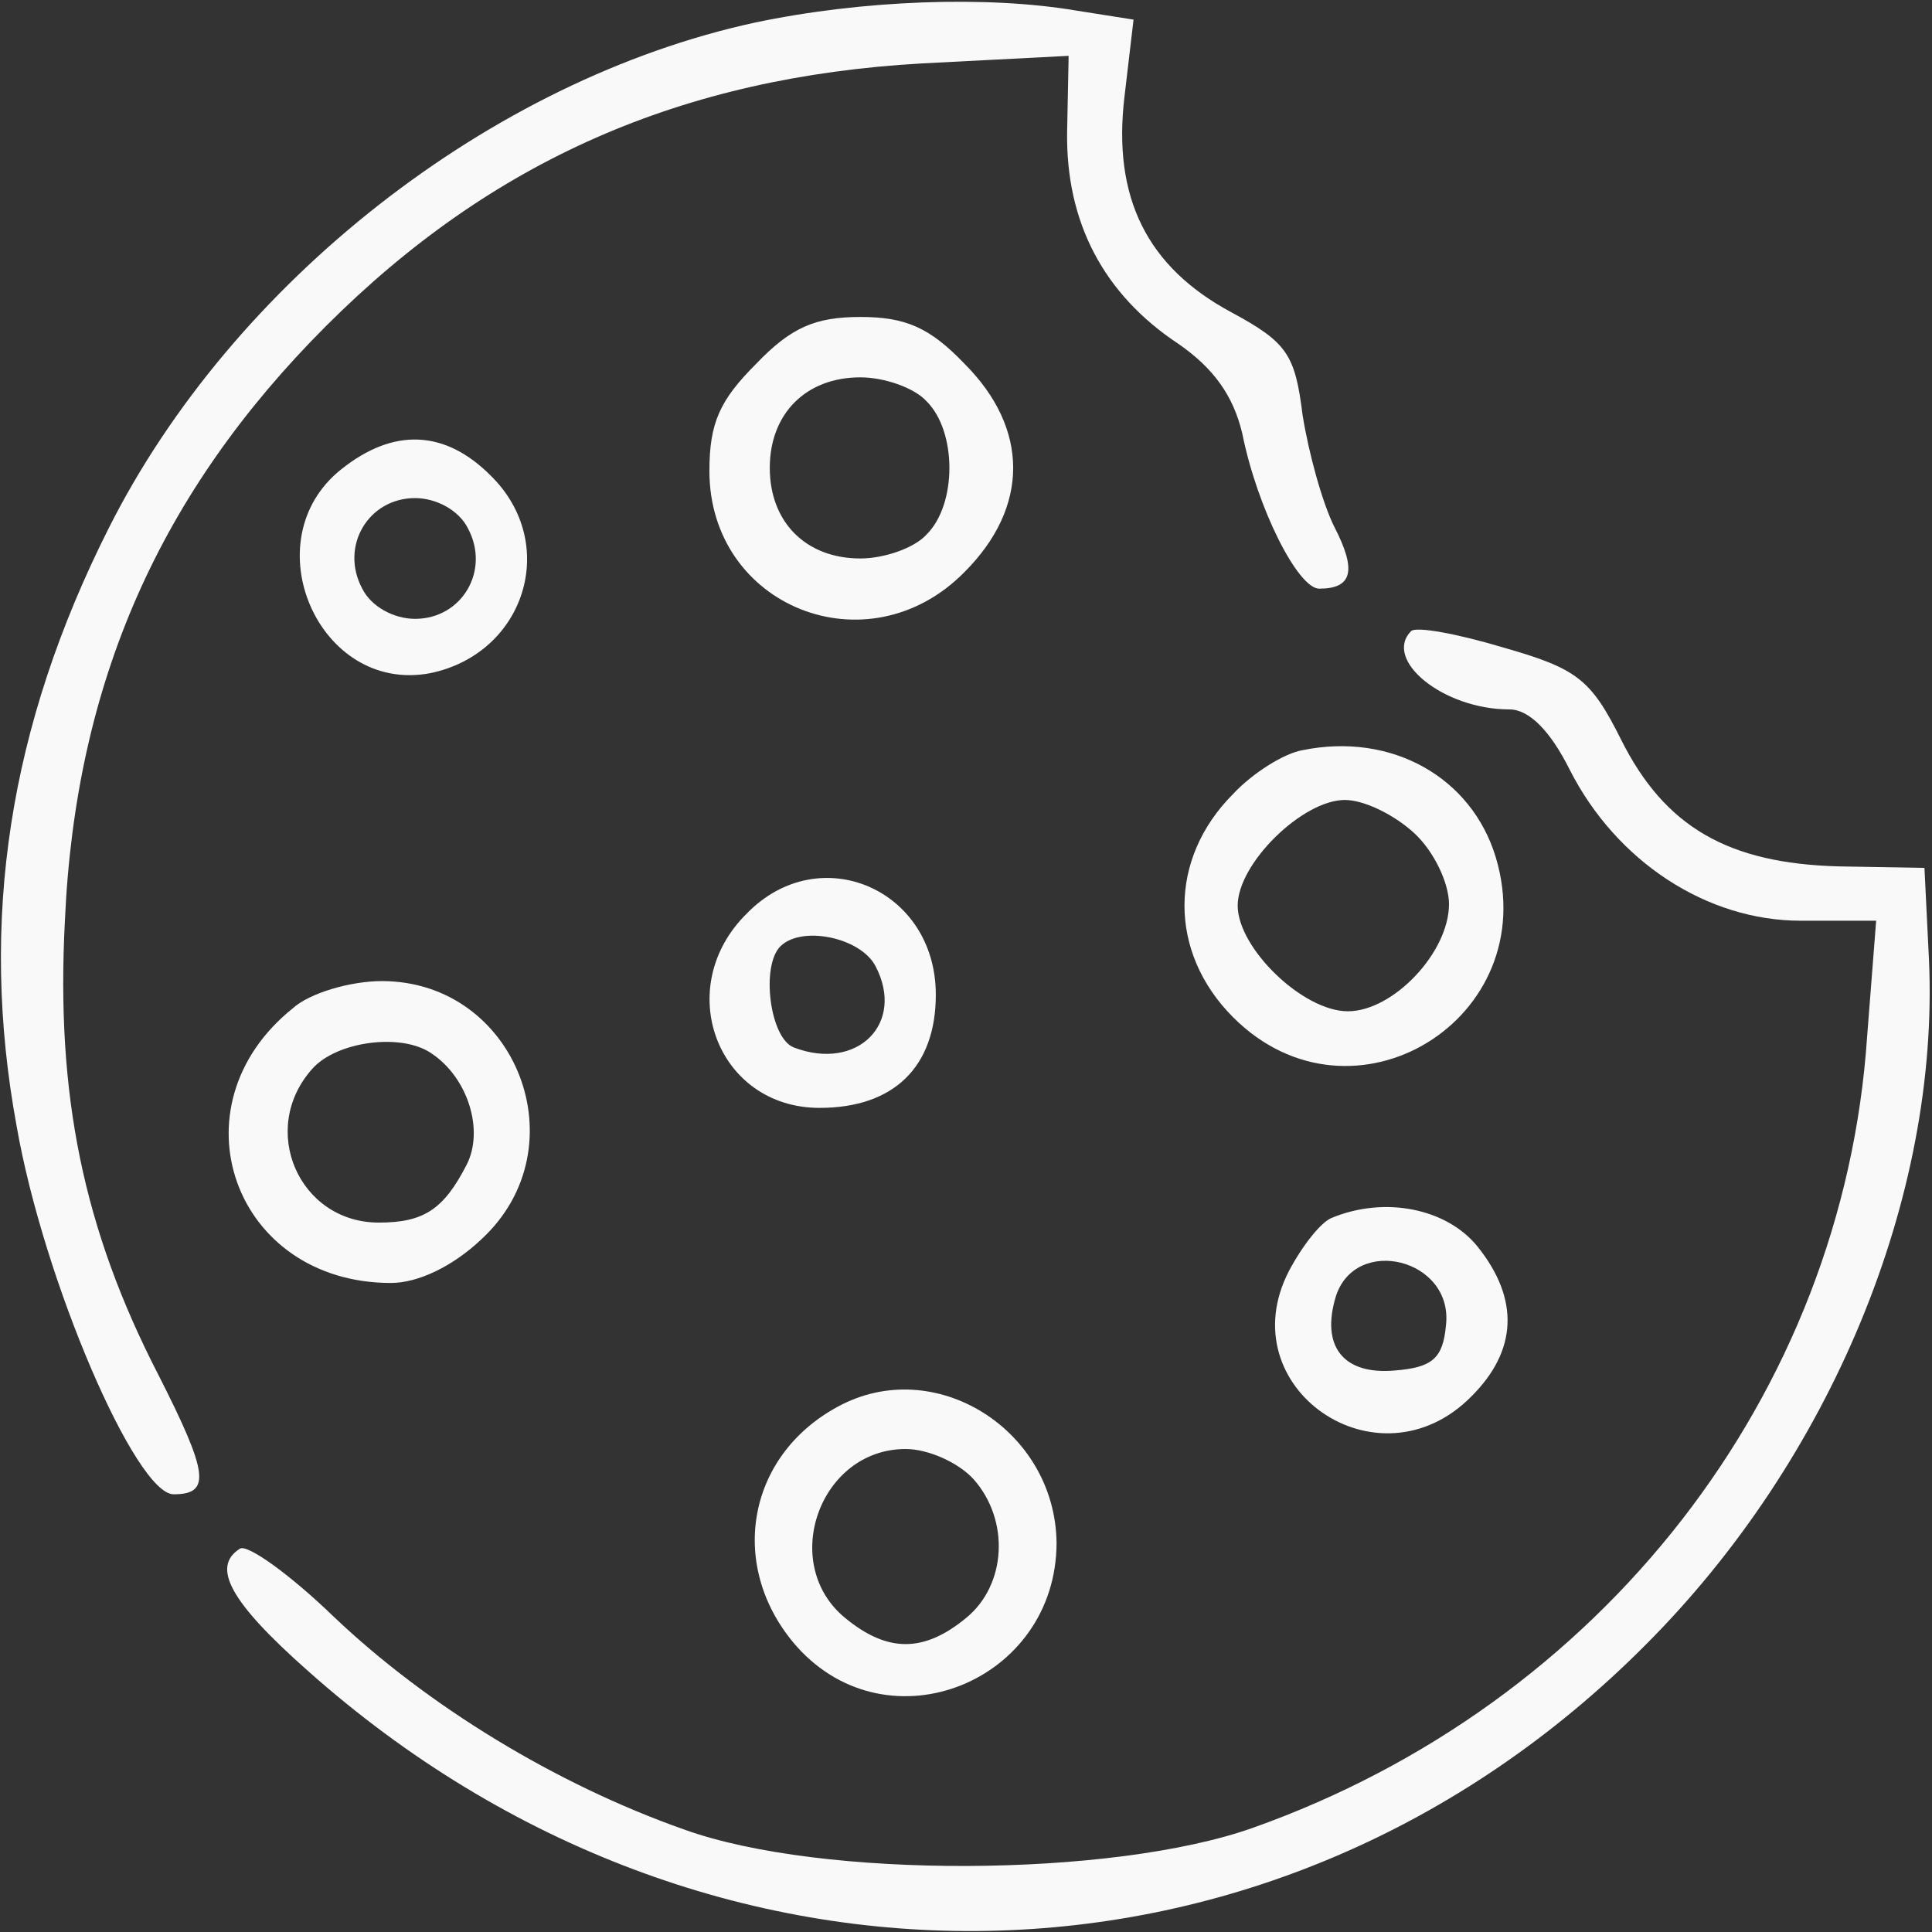 <svg xmlns="http://www.w3.org/2000/svg" version="1.0" width="128" height="128" viewBox="0 0 128 128">
<rect x="0" y="0" width="128" height="128" fill="#333333" stroke="none"/>
<g transform="translate(0,128) scale(0.1,-0.1)" fill="#f9f9f9" stroke="none">
<path d="M500 1265 c-175 -38 -346 -172 -428 -335 -66 -131 -86 -260 -61 -396 18 -103 79 -244 104 -244 25 0 23 14 -10 79 -50 97 -68 186 -62 301 7 158 63 284 173 394 110 110 236 165 395 174 l97 5 -1 -50 c-1 -60 24 -108 74 -141 23 -16 36 -34 42 -59 10 -50 37 -103 51 -103 22 0 25 12 10 41 -8 16 -17 49 -21 74 -5 40 -10 48 -47 68 -56 30 -79 76 -71 143 l6 51 -38 6 c-59 10 -142 7 -213 -8z"/>
<path d="M501 1039 c-24 -24 -31 -39 -31 -71 0 -90 105 -132 169 -67 43 43 43 95 0 138 -23 24 -39 31 -69 31 -30 0 -46 -7 -69 -31z m113 -25 c20 -20 20 -68 0 -88 -8 -9 -28 -16 -44 -16 -36 0 -60 24 -60 60 0 36 24 60 60 60 16 0 36 -7 44 -16z"/>
<path d="M226 969 c-59 -47 -15 -149 59 -135 63 13 86 86 40 131 -30 30 -64 32 -99 4z m84 -39 c15 -28 -4 -60 -35 -60 -14 0 -29 8 -35 20 -15 28 4 60 35 60 14 0 29 -8 35 -20z"/>
<path d="M935 862 c-19 -19 21 -52 65 -52 13 0 27 -14 40 -40 31 -61 91 -100 153 -100 l50 0 -6 -77 c-16 -237 -176 -442 -407 -524 -93 -33 -286 -34 -377 -1 -85 30 -170 82 -232 141 -29 28 -57 48 -62 45 -19 -12 -7 -35 45 -81 265 -236 641 -229 886 17 123 123 195 297 188 454 l-3 61 -57 1 c-73 2 -115 26 -144 84 -20 40 -29 47 -78 61 -30 9 -57 14 -61 11z"/>
<path d="M863 783 c-12 -2 -33 -15 -46 -29 -43 -43 -43 -105 0 -148 79 -79 206 -1 174 106 -16 53 -69 83 -128 71z m74 -55 c13 -12 23 -33 23 -47 0 -32 -37 -71 -67 -71 -30 0 -73 42 -73 70 0 28 43 70 71 70 13 0 33 -10 46 -22z"/>
<path d="M495 675 c-50 -49 -20 -129 48 -129 49 0 77 27 77 75 0 70 -77 103 -125 54z m85 -35 c20 -38 -12 -70 -54 -54 -16 6 -22 54 -9 67 14 14 53 6 63 -13z"/>
<path d="M194 612 c-81 -65 -39 -182 65 -182 18 0 41 11 60 29 66 61 23 171 -66 171 -21 0 -48 -8 -59 -18z m92 -30 c24 -16 35 -51 23 -74 -15 -29 -28 -38 -58 -38 -53 0 -80 62 -44 102 16 18 59 24 79 10z"/>
<path d="M882 473 c-7 -3 -19 -18 -28 -35 -40 -77 59 -146 121 -83 30 30 32 64 4 99 -20 25 -61 34 -97 19z m76 -71 c-2 -22 -9 -28 -34 -30 -34 -3 -49 16 -39 49 13 41 78 25 73 -19z"/>
<path d="M555 348 c-61 -33 -73 -107 -27 -159 61 -68 172 -23 172 69 -1 75 -81 125 -145 90z m90 -48 c24 -27 22 -70 -5 -92 -28 -23 -52 -23 -80 0 -44 36 -17 112 40 112 15 0 35 -9 45 -20z"/>
</g>
</svg>